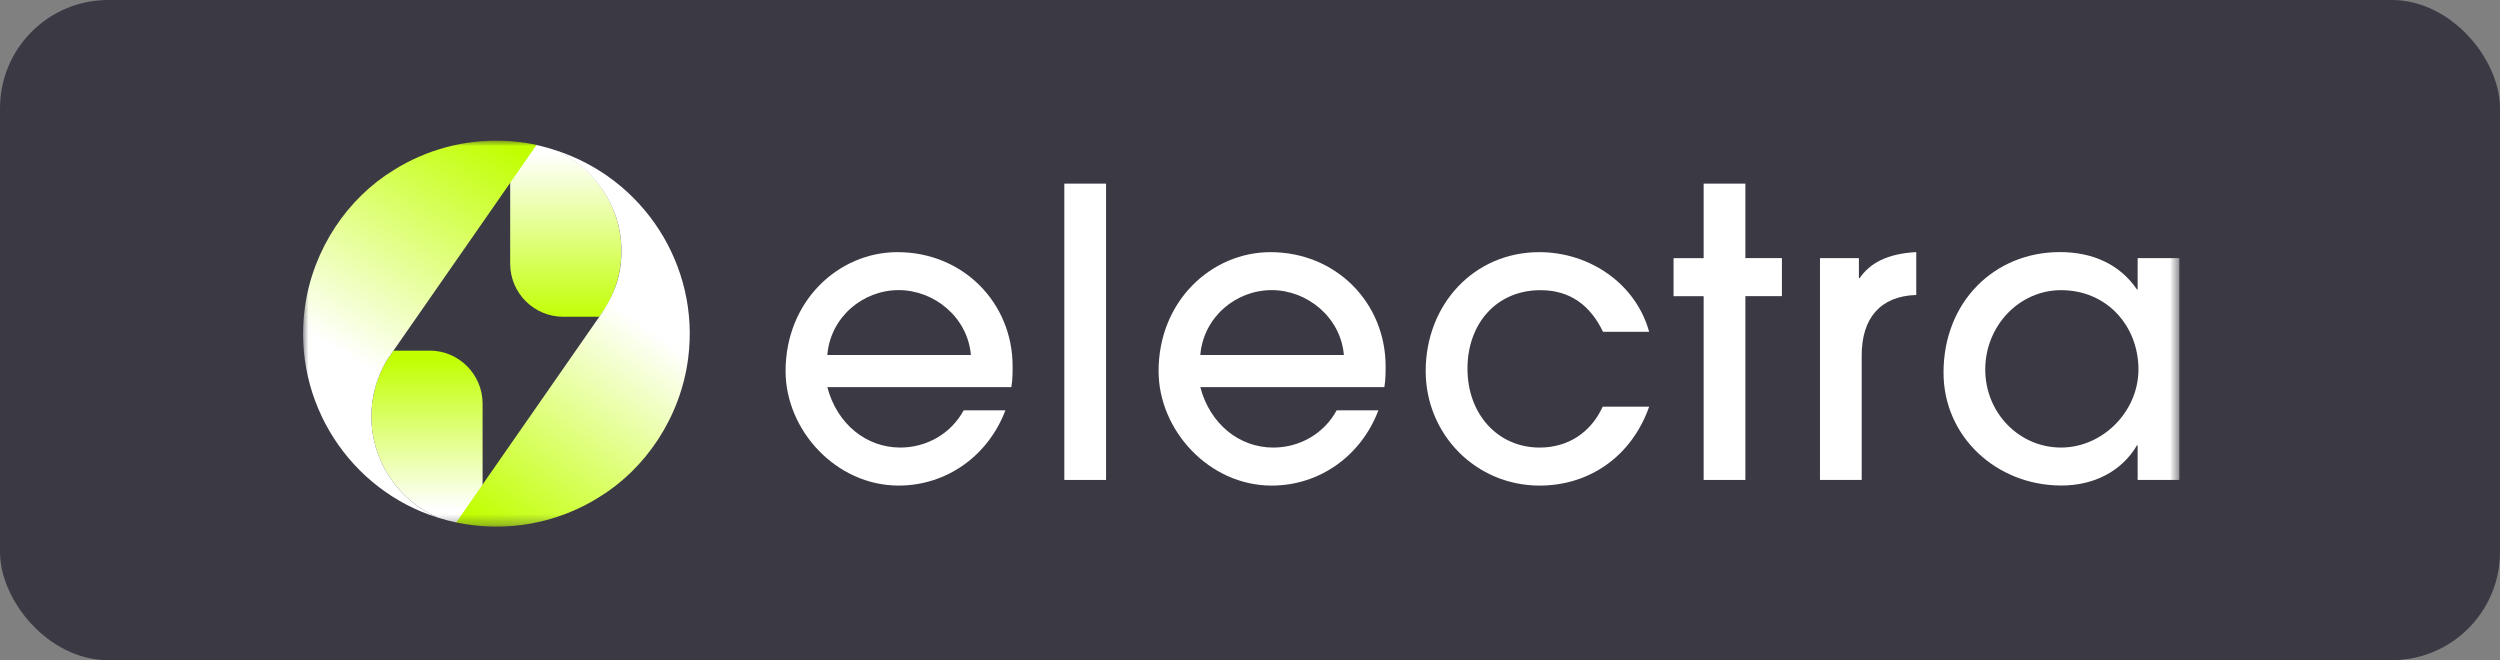 <?xml version="1.0" encoding="UTF-8"?> <svg xmlns="http://www.w3.org/2000/svg" width="231" height="61" viewBox="0 0 231 61" fill="none"><rect x="0" y="0" width="231" height="61" fill="#808080" stroke="none"/><rect width="231" height="61" rx="10" fill="#3B3944"></rect><mask id="mask0_163_151" style="mask-type:luminance" maskUnits="userSpaceOnUse" x="28" y="13" width="174" height="36"><path d="M201.372 13H28V48.664H201.372V13Z" fill="white"></path></mask><g mask="url(#mask0_163_151)"><path d="M76.443 35.764C77.33 39.17 80.039 41.354 83.187 41.354C85.597 41.354 87.857 40.097 89.044 37.913H92.899C91.305 42.132 87.45 44.867 83.038 44.867C77.258 44.867 72.588 39.762 72.588 34.286C72.588 27.811 77.48 23.298 82.929 23.298C88.972 23.298 93.565 27.96 93.565 33.843C93.565 34.471 93.565 35.064 93.451 35.77H76.438L76.443 35.764ZM89.71 32.802C89.416 29.325 86.335 26.806 83.038 26.806C79.74 26.806 76.737 29.284 76.443 32.802H89.71Z" fill="white"></path><path d="M98.344 44.347V16.967H102.199V44.347H98.344Z" fill="white"></path><path d="M110.908 35.766C111.795 39.171 114.504 41.355 117.652 41.355C120.062 41.355 122.322 40.098 123.509 37.914H127.364C125.769 42.133 121.915 44.868 117.502 44.868C111.723 44.868 107.053 39.763 107.053 34.287C107.053 27.811 111.945 23.299 117.394 23.299C123.437 23.299 128.03 27.961 128.03 33.844C128.03 34.472 128.03 35.065 127.916 35.771H110.902L110.908 35.766ZM124.175 32.803C123.881 29.326 120.8 26.807 117.502 26.807C114.205 26.807 111.202 29.285 110.908 32.803H124.175Z" fill="white"></path><path d="M152.381 37.579C150.75 42.205 146.823 44.868 142.261 44.868C136.368 44.868 131.734 40.134 131.734 34.287C131.734 28.11 136.219 23.299 142.225 23.299C146.895 23.299 151.158 26.22 152.381 30.66H148.118C146.968 28.255 145.115 26.812 142.339 26.812C138.298 26.812 135.594 29.882 135.594 34.066C135.594 38.248 138.376 41.355 142.267 41.355C144.898 41.355 147.009 39.949 148.088 37.579H152.386H152.381Z" fill="white"></path><path d="M157.418 44.347V27.368H154.637V23.854H157.418V16.967H161.273V23.849H164.648V27.363H161.273V44.347H157.418Z" fill="white"></path><path d="M168.166 44.347V23.849H171.763V25.699H171.835C172.764 24.328 174.353 23.442 177.062 23.293V27.255C173.729 27.363 172.021 29.403 172.021 32.839V44.347H168.166Z" fill="white"></path><path d="M197.519 44.347V41.163H197.447C196.002 43.605 193.407 44.862 190.481 44.862C184.474 44.862 179.582 40.35 179.582 34.431C179.582 27.883 184.288 23.293 190.331 23.293C193.334 23.293 195.853 24.401 197.447 26.734H197.519V23.849H201.374V44.347H197.519ZM197.592 34.137C197.592 30.139 194.702 26.811 190.439 26.811C186.585 26.811 183.437 30.103 183.437 34.137C183.437 38.17 186.59 41.354 190.439 41.354C194.289 41.354 197.592 38.026 197.592 34.137Z" fill="white"></path><path d="M39.684 32.401H36.356L35.737 33.292C34.834 34.812 34.312 36.584 34.312 38.474C34.312 42.668 36.851 46.269 40.479 47.835C41.031 48.01 41.589 48.154 42.151 48.273L44.592 46.619V37.295C44.592 34.59 42.394 32.395 39.684 32.395V32.401Z" fill="url(#paint0_linear_163_151)"></path><path d="M52.167 14.278C51.661 13.994 51.109 13.793 50.547 13.644L49.581 13.392L47.141 14.674V24.369C47.141 27.074 49.339 29.268 52.048 29.268H55.377L55.996 28.377C56.899 26.858 57.42 25.085 57.42 23.195C57.42 19.362 55.299 16.019 52.162 14.283L52.167 14.278Z" fill="url(#paint1_linear_163_151)"></path><path d="M34.313 38.475C34.313 36.579 34.839 34.812 35.737 33.292L36.356 32.401L47.141 16.895L49.582 13.387C48.524 13.165 47.523 13.042 46.44 13.006C42.951 12.892 39.452 13.794 36.398 15.705C32.145 18.291 28.91 22.989 28.167 28.429C26.98 37.218 32.403 45.337 40.479 47.835C36.852 46.269 34.313 42.668 34.313 38.475Z" fill="url(#paint2_linear_163_151)"></path><path d="M51.214 13.846C54.842 15.407 57.422 18.992 57.422 23.191C57.422 25.735 56.601 27.502 55.378 29.264L49.454 37.78L42.152 48.273C46.817 49.257 51.529 48.335 55.332 45.955C59.636 43.338 62.887 38.573 63.588 33.092C64.688 24.561 59.465 16.442 51.219 13.846H51.214Z" fill="url(#paint3_linear_163_151)"></path></g><defs><linearGradient id="paint0_linear_163_151" x1="39.452" y1="47.046" x2="39.452" y2="33.06" gradientUnits="userSpaceOnUse"><stop stop-color="white"></stop><stop offset="1" stop-color="#C1FF00"></stop></linearGradient><linearGradient id="paint1_linear_163_151" x1="52.28" y1="14.164" x2="52.28" y2="29.681" gradientUnits="userSpaceOnUse"><stop stop-color="white"></stop><stop offset="1" stop-color="#C1FF00"></stop></linearGradient><linearGradient id="paint2_linear_163_151" x1="35.469" y1="34.822" x2="47.662" y2="13.786" gradientUnits="userSpaceOnUse"><stop stop-color="white"></stop><stop offset="1" stop-color="#C1FF00"></stop></linearGradient><linearGradient id="paint3_linear_163_151" x1="55.848" y1="27.466" x2="42.297" y2="46.981" gradientUnits="userSpaceOnUse"><stop stop-color="white"></stop><stop offset="1" stop-color="#C1FF00"></stop></linearGradient></defs></svg> 